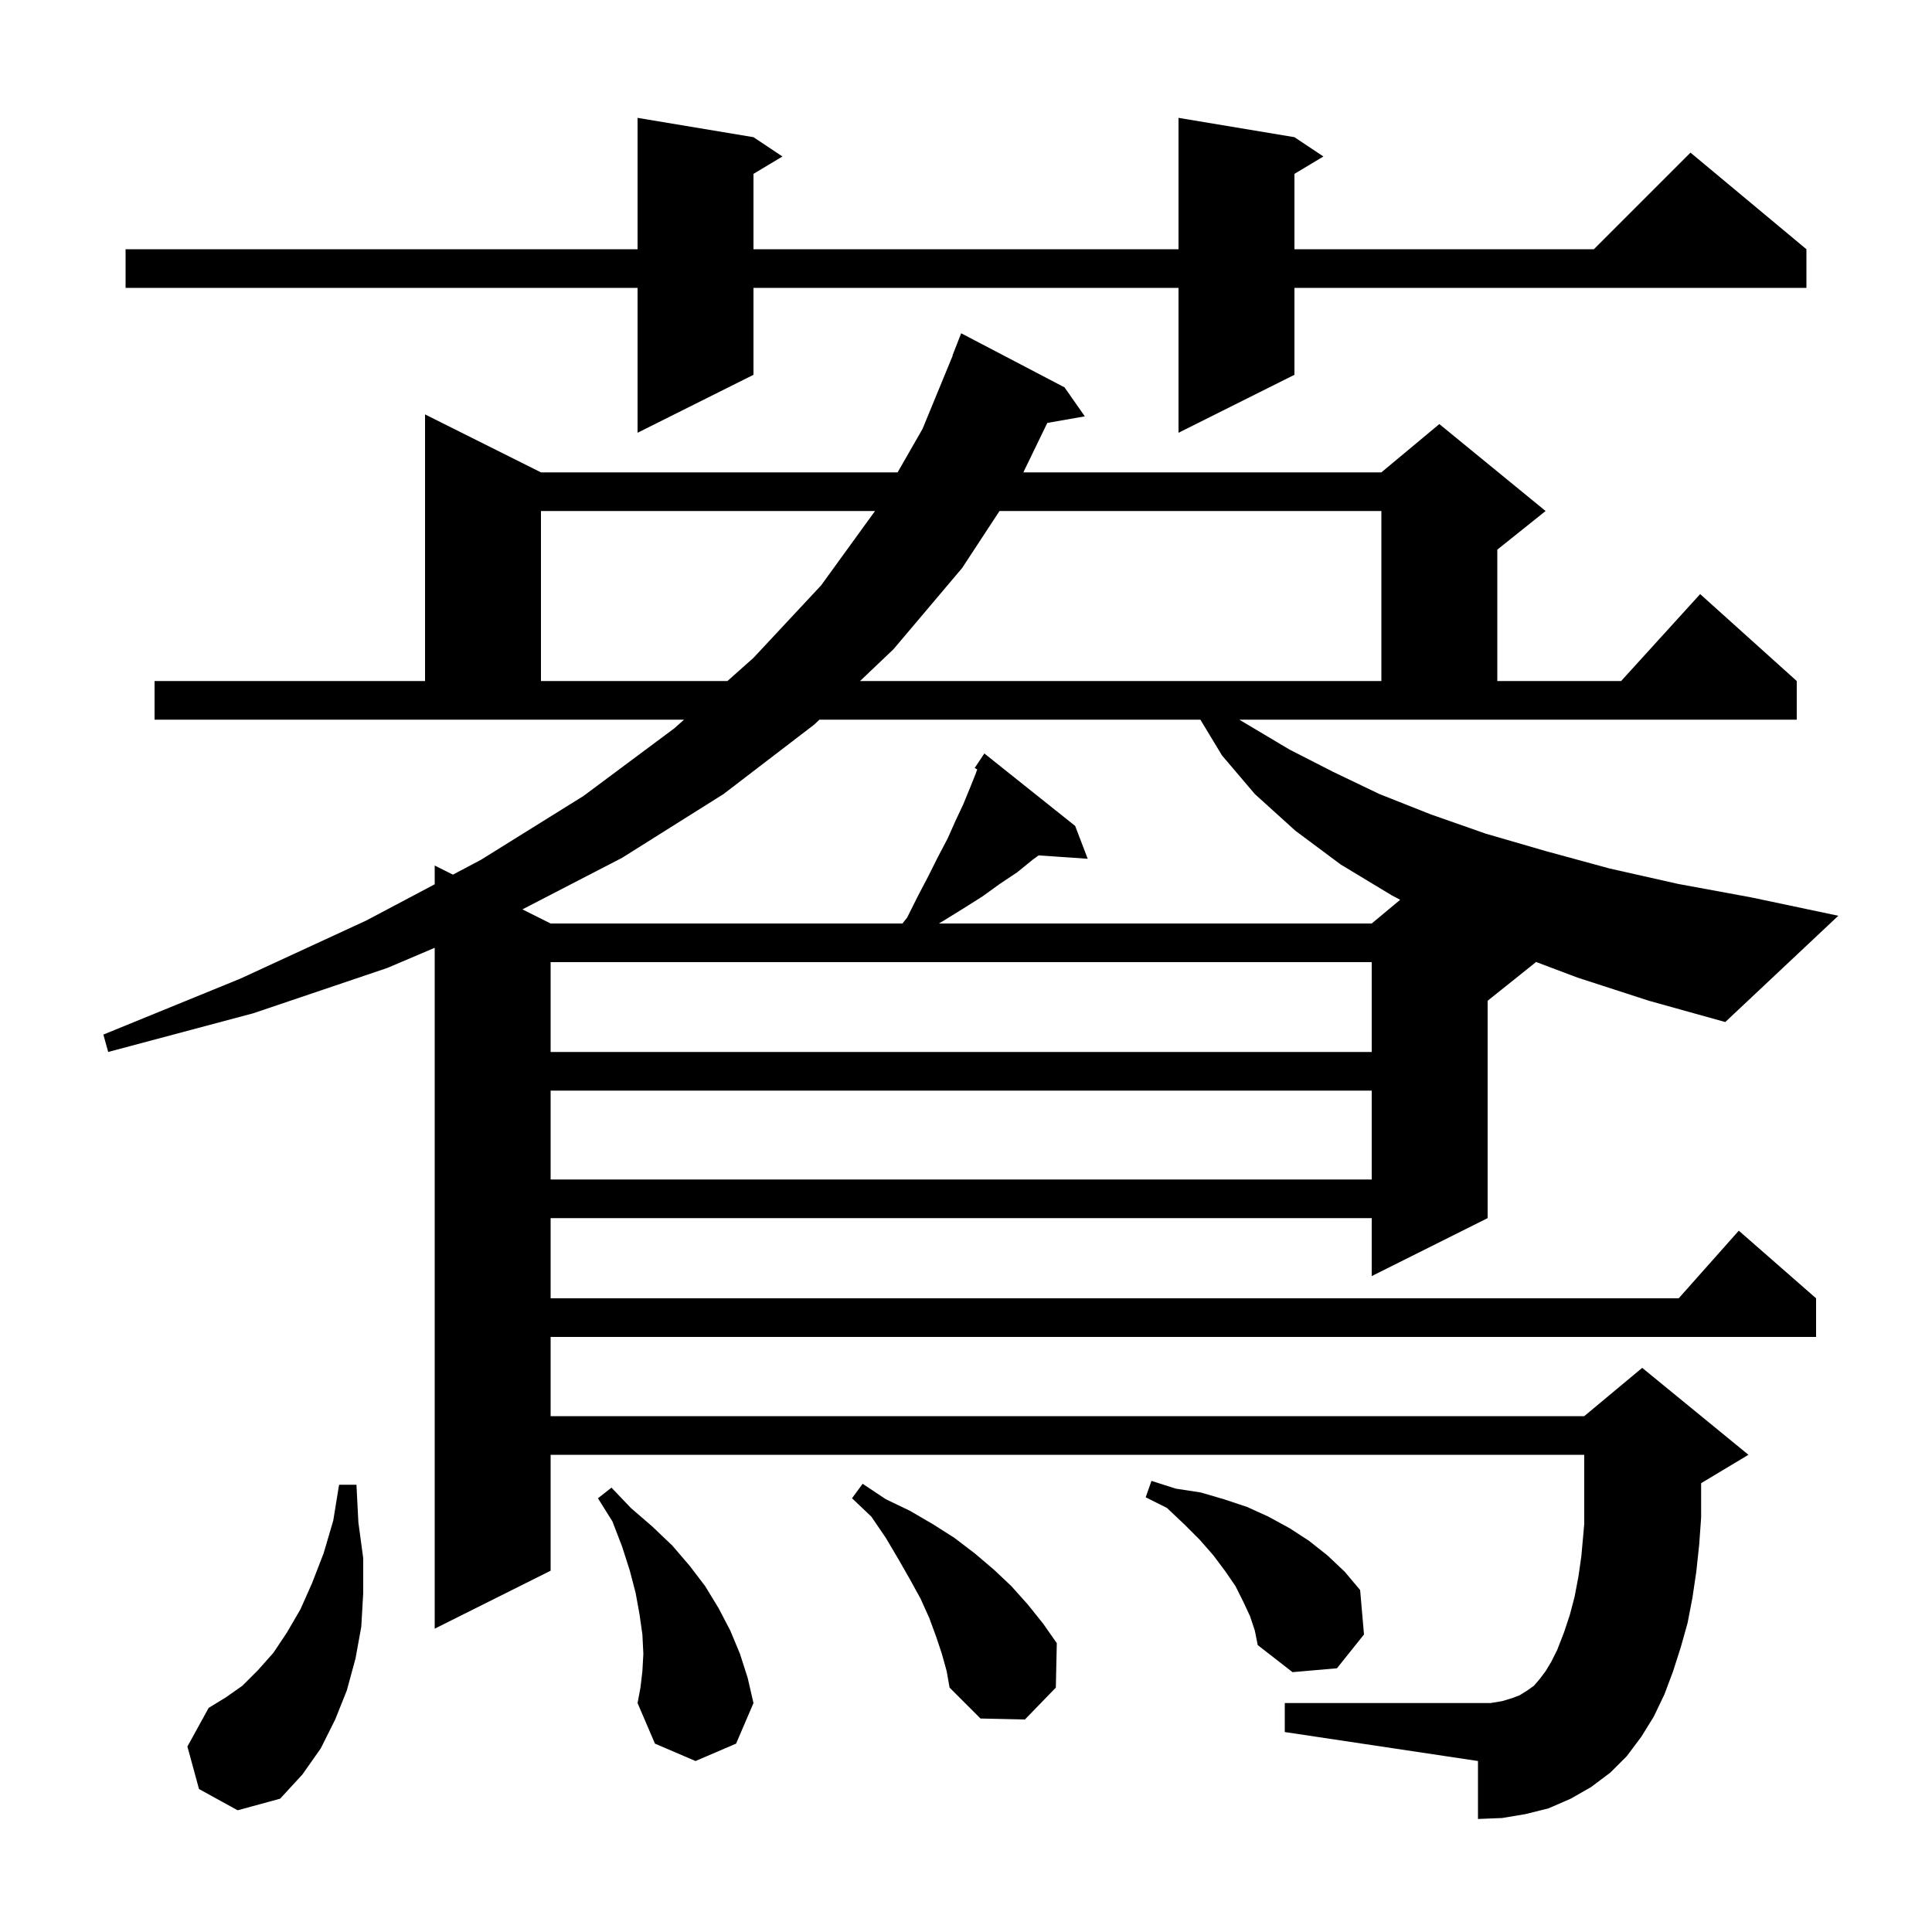 <svg xmlns="http://www.w3.org/2000/svg" xmlns:xlink="http://www.w3.org/1999/xlink" version="1.1" baseProfile="full" viewBox="0 0 200 200" width="200" height="200"><g fill="currentColor"><path d="M 20.6 185.2 L 19.4 180.8 L 21.6 176.8 L 23.4 175.7 L 25.1 174.5 L 26.7 172.9 L 28.3 171.1 L 29.7 169.0 L 31.1 166.6 L 32.3 163.9 L 33.5 160.8 L 34.5 157.4 L 35.1 153.7 L 36.9 153.7 L 37.1 157.6 L 37.6 161.3 L 37.6 164.9 L 37.4 168.4 L 36.8 171.7 L 35.9 175.0 L 34.7 178.0 L 33.2 181.0 L 31.3 183.7 L 29.0 186.2 L 24.6 187.4 Z M 66.5 173.0 L 66.6 171.2 L 66.5 169.2 L 66.2 167.1 L 65.8 164.9 L 65.2 162.6 L 64.4 160.1 L 63.4 157.5 L 61.9 155.1 L 63.3 154.0 L 65.3 156.1 L 67.5 158.0 L 69.6 160.0 L 71.4 162.1 L 73.0 164.2 L 74.4 166.5 L 75.6 168.8 L 76.6 171.2 L 77.4 173.7 L 78.0 176.3 L 76.2 180.5 L 72.0 182.3 L 67.8 180.5 L 66.0 176.3 L 66.3 174.7 Z M 97.5 171.2 L 96.9 169.4 L 96.2 167.5 L 95.3 165.5 L 94.2 163.5 L 93.0 161.4 L 91.7 159.2 L 90.2 157.0 L 88.2 155.1 L 89.3 153.6 L 91.7 155.2 L 94.2 156.4 L 96.6 157.8 L 98.8 159.2 L 100.9 160.8 L 102.9 162.5 L 104.7 164.2 L 106.4 166.1 L 108.0 168.1 L 109.4 170.1 L 109.3 174.7 L 106.1 178.0 L 101.5 177.9 L 98.3 174.7 L 98.0 173.0 Z M 129.3 75.1 L 133.5 77.6 L 138.0 79.9 L 142.8 82.2 L 148.1 84.3 L 153.8 86.3 L 160.0 88.1 L 166.6 89.9 L 173.7 91.5 L 181.3 92.9 L 190.3 94.8 L 178.6 105.8 L 170.7 103.6 L 163.3 101.2 L 158.954 99.562 L 159.0 99.6 L 154.0 103.6 L 154.0 126.1 L 142.0 132.1 L 142.0 126.1 L 57.0 126.1 L 57.0 134.4 L 173.778 134.4 L 180.0 127.4 L 188.0 134.4 L 188.0 138.4 L 57.0 138.4 L 57.0 146.6 L 164.0 146.6 L 170.0 141.6 L 181.0 150.6 L 176.1 153.54 L 176.1 157.1 L 175.9 159.9 L 175.6 162.7 L 175.2 165.4 L 174.7 168.0 L 174.0 170.5 L 173.2 173.0 L 172.3 175.4 L 171.2 177.7 L 169.9 179.8 L 168.4 181.8 L 166.7 183.5 L 164.7 185.0 L 162.6 186.2 L 160.3 187.2 L 157.9 187.8 L 155.5 188.2 L 153.0 188.3 L 153.0 182.3 L 133.0 179.3 L 133.0 176.3 L 154.3 176.3 L 155.5 176.1 L 156.5 175.8 L 157.3 175.5 L 158.1 175.0 L 158.8 174.5 L 159.4 173.8 L 160.0 173.0 L 160.6 172.0 L 161.2 170.8 L 161.9 169.0 L 162.5 167.2 L 163.0 165.3 L 163.4 163.2 L 163.7 161.1 L 163.9 158.9 L 164.0 157.75 L 164.0 150.6 L 57.0 150.6 L 57.0 162.6 L 45.0 168.6 L 45.0 98.117 L 40.1 100.2 L 26.2 104.9 L 11.2 108.9 L 10.7 107.1 L 24.9 101.3 L 37.9 95.3 L 45.0 91.541 L 45.0 89.6 L 46.886 90.543 L 49.8 89.0 L 60.4 82.4 L 69.8 75.4 L 70.811 74.5 L 16.0 74.5 L 16.0 70.5 L 44.0 70.5 L 44.0 42.9 L 56.0 48.9 L 92.921 48.9 L 95.5 44.4 L 98.626 36.807 L 98.6 36.8 L 99.5 34.5 L 110.2 40.1 L 112.3 43.1 L 108.416 43.781 L 105.936 48.9 L 143.0 48.9 L 149.0 43.9 L 160.0 52.9 L 155.0 56.9 L 155.0 70.5 L 167.818 70.5 L 176.0 61.5 L 186.0 70.5 L 186.0 74.5 L 128.3 74.5 Z M 129.4 167.3 L 128.7 165.8 L 127.9 164.2 L 126.8 162.6 L 125.6 161.0 L 124.2 159.4 L 122.6 157.8 L 120.8 156.1 L 118.6 155.0 L 119.2 153.3 L 121.7 154.1 L 124.3 154.5 L 126.7 155.2 L 129.1 156.0 L 131.3 157.0 L 133.5 158.2 L 135.5 159.5 L 137.4 161.0 L 139.2 162.7 L 140.8 164.6 L 141.2 169.2 L 138.4 172.7 L 133.8 173.1 L 130.2 170.3 L 129.9 168.8 Z M 57.0 112.9 L 57.0 122.1 L 142.0 122.1 L 142.0 112.9 Z M 57.0 99.6 L 57.0 108.9 L 142.0 108.9 L 142.0 99.6 Z M 84.826 74.5 L 84.3 75.0 L 74.9 82.2 L 64.4 88.8 L 54.078 94.139 L 57.0 95.6 L 93.42 95.6 L 93.9 95.0 L 95.0 92.8 L 96.1 90.7 L 97.1 88.7 L 98.1 86.8 L 98.9 85.0 L 99.7 83.3 L 100.4 81.6 L 101.0 80.1 L 101.161 79.65 L 100.9 79.5 L 101.9 78.0 L 111.3 85.5 L 112.6 88.9 L 107.515 88.549 L 106.9 89.0 L 105.3 90.3 L 103.5 91.5 L 101.7 92.8 L 99.8 94.0 L 97.7 95.3 L 97.192 95.6 L 142.0 95.6 L 144.946 93.145 L 144.1 92.7 L 138.8 89.5 L 134.1 86.0 L 129.9 82.2 L 126.5 78.2 L 124.263 74.5 Z M 56.0 52.9 L 56.0 70.5 L 75.304 70.5 L 78.0 68.1 L 85.0 60.6 L 90.582 52.9 Z M 103.468 52.9 L 99.6 58.8 L 92.5 67.2 L 89.031 70.5 L 143.0 70.5 L 143.0 52.9 Z M 134.0 14.2 L 137.0 16.2 L 134.0 18.0 L 134.0 25.8 L 165.0 25.8 L 175.0 15.8 L 187.0 25.8 L 187.0 29.8 L 134.0 29.8 L 134.0 38.8 L 122.0 44.8 L 122.0 29.8 L 78.0 29.8 L 78.0 38.8 L 66.0 44.8 L 66.0 29.8 L 13.0 29.8 L 13.0 25.8 L 66.0 25.8 L 66.0 12.2 L 78.0 14.2 L 81.0 16.2 L 78.0 18.0 L 78.0 25.8 L 122.0 25.8 L 122.0 12.2 Z "/></g></svg>